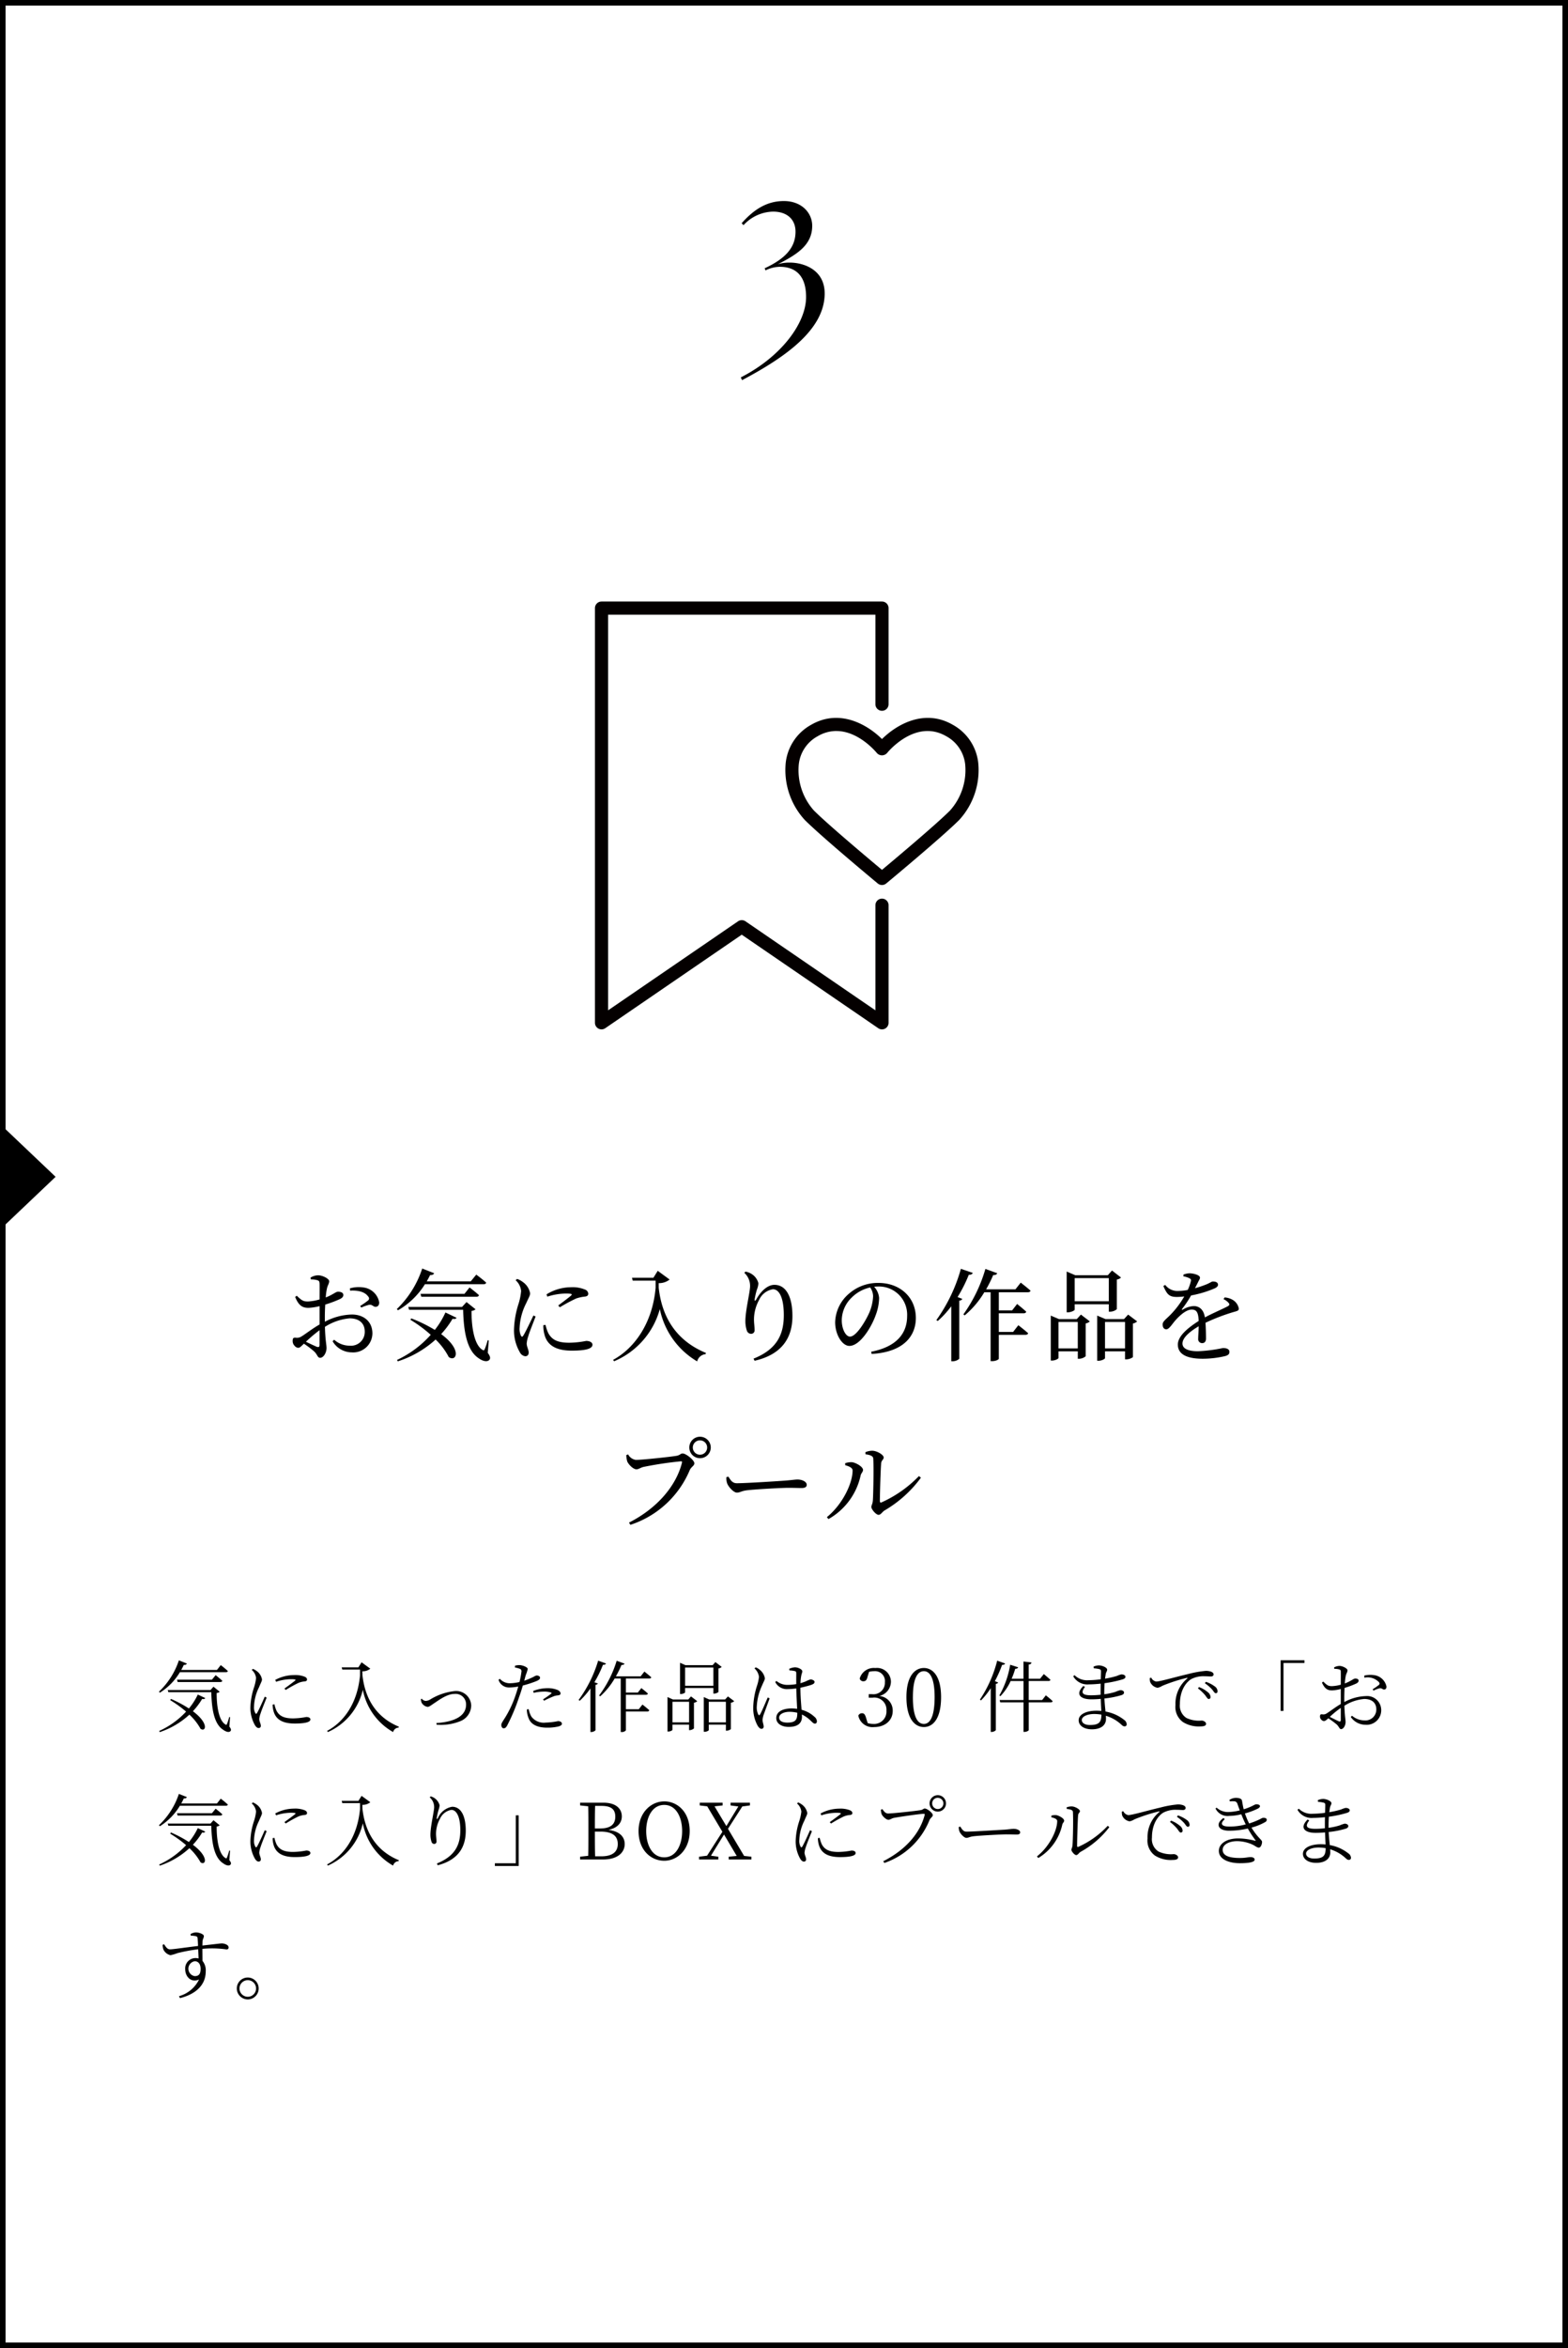 <svg xmlns="http://www.w3.org/2000/svg" xmlns:xlink="http://www.w3.org/1999/xlink" width="282" height="422" viewBox="0 0 282 422">
  <defs>
    <clipPath id="clip-path">
      <rect id="長方形_259" data-name="長方形 259" width="69.019" height="76.889" fill="none"/>
    </clipPath>
  </defs>
  <g id="グループ_1363" data-name="グループ 1363" transform="translate(-682 -4610.082)">
    <g id="長方形_255" data-name="長方形 255" transform="translate(682 4610.082)" fill="none" stroke="#000" stroke-width="1">
      <rect width="282" height="422" stroke="none"/>
      <rect x="0.5" y="0.5" width="281" height="421" fill="none"/>
    </g>
    <path id="パス_835" data-name="パス 835" d="M-7.771,4.826l.228.494C.513,1.064,7.315-3.876,7.315-10.26c0-4.294-3.8-5.548-6.27-5.548a7.079,7.079,0,0,0-2.166.3c3.61-1.824,6.194-3.534,6.194-6.916,0-2.318-1.9-4.446-5.092-4.446-3.078,0-5.4,1.52-7.6,3.99l.342.342a7.4,7.4,0,0,1,5.32-2.432c2.432,0,4.028,1.33,4.028,3.61,0,2.926-1.938,4.9-5.548,6.574l.152.38a5.9,5.9,0,0,1,2.584-.646c2.28,0,4.712,1.064,4.712,5.434C3.971-4.94-.475,1.1-7.771,4.826Z" transform="translate(823 4673.084)"/>
    <path id="パス_833" data-name="パス 833" d="M12.614,6.34c.2,0,.336-.07.364-.21-.5-.476-1.274-1.064-1.274-1.064l-.686.868H4.592c.168-.294.322-.6.476-.924a.468.468,0,0,0,.546-.224L4.172,4.212A13.661,13.661,0,0,1,.588,9.84l.168.182a11.06,11.06,0,0,0,3.6-3.682ZM3.836,7.684l.112.42H11.62c.2,0,.336-.07.364-.224-.462-.434-1.2-1.008-1.2-1.008l-.672.812Zm3.738,2.674a11.748,11.748,0,0,1-1.6,2.506,21.624,21.624,0,0,0-3.234-1.722l-.126.224a20.885,20.885,0,0,1,2.856,2.058A15.045,15.045,0,0,1,.63,16.9l.1.21A14.792,14.792,0,0,0,6.062,13.97a10.075,10.075,0,0,1,2,2.534c.9.658,1.638-.9-1.372-3.15a12.377,12.377,0,0,0,1.666-2.212c.35.07.462,0,.56-.154Zm5.8,4.06-.154-.028a8.337,8.337,0,0,1-.406,1.26c-.056.168-.126.182-.28.084-1.246-.756-1.582-3.528-1.568-5.656a1,1,0,0,0,.546-.224l-1.12-.91-.532.6h-7.7l.126.392H10c.07,2.9.462,5.684,2.128,6.748.49.364,1.092.56,1.344.21.14-.182.07-.392-.224-.784Zm6.244-3.682c-.308.714-1.092,2.464-1.4,2.954-.126.182-.224.154-.308-.014a2.153,2.153,0,0,1-.224-1.2,8.314,8.314,0,0,1,.9-3.43c.336-.84.532-1.092.532-1.414a2.368,2.368,0,0,0-.91-1.47,3.3,3.3,0,0,0-.714-.42l-.224.182a2.261,2.261,0,0,1,.784,1.47,8.575,8.575,0,0,1-.35,1.624,12.546,12.546,0,0,0-.672,3.7,6.358,6.358,0,0,0,.812,3.136c.182.294.406.518.658.518a.373.373,0,0,0,.406-.42c0-.336-.28-.784-.28-1.19a3.718,3.718,0,0,1,.238-1.008c.154-.532.8-2.114,1.092-2.842Zm1.414,1.428a4.473,4.473,0,0,0,.182,1.246c.42,1.428,1.61,2.156,3.794,2.156,1.512,0,2.814-.168,2.814-.728,0-.322-.364-.448-.742-.448a13.379,13.379,0,0,1-2.38.252c-1.722,0-2.464-.49-2.94-1.316a5.411,5.411,0,0,1-.406-1.218Zm.616-4.1A8.771,8.771,0,0,1,24.3,7.6c.924,0,.938.1.77.252-.294.252-1.288.98-1.918,1.428l.238.252a22.808,22.808,0,0,1,2.3-1.274,3.792,3.792,0,0,1,1.148-.266c.294-.042.378-.168.378-.35s-.126-.364-.42-.49a4.654,4.654,0,0,0-1.946-.294,7.176,7.176,0,0,0-3.346.868Zm14.812-2.6h-3.01l.112.406H36.75v1.05c-.462,4.914-2.814,8.316-5.922,9.968l.14.21A11.029,11.029,0,0,0,37.254,9.5a11.149,11.149,0,0,0,5.446,7.6,1.054,1.054,0,0,1,.98-.8l.056-.168c-3.934-1.61-6.076-4.886-6.552-9.268l-.014-.686A2.15,2.15,0,0,0,38.6,5.71L37.03,4.562ZM47.7,11.184a1.731,1.731,0,0,0,.14.658,1.476,1.476,0,0,0,1.05.728c.322,0,.588-.252,1.33-.742s2.184-1.582,3.514-1.582a1.875,1.875,0,0,1,2.086,1.932c0,2.254-2.52,3.122-5.334,3.3l.028.294a9.3,9.3,0,0,0,4.27-.63,3.068,3.068,0,0,0,1.96-2.828,2.7,2.7,0,0,0-3-2.576,10.536,10.536,0,0,0-4.34,1.484,1.692,1.692,0,0,1-.854.28,1,1,0,0,1-.7-.406ZM67.97,10.05a8.585,8.585,0,0,1,1.876-.224,3.8,3.8,0,0,1,1.232.168c.126.042.168.112.056.2a16.326,16.326,0,0,1-1.47,1.022l.182.252a17.021,17.021,0,0,1,1.568-.728,2.623,2.623,0,0,1,.826-.224c.336-.028.574-.1.574-.35s-.182-.448-.5-.616a4.654,4.654,0,0,0-1.89-.336,7.147,7.147,0,0,0-2.534.5ZM64.6,5.486a6.3,6.3,0,0,1,.882.238.463.463,0,0,1,.294.56,13.76,13.76,0,0,1-.35,1.82,7.991,7.991,0,0,1-1.82.224,2.379,2.379,0,0,1-1.708-.8l-.238.182A1.95,1.95,0,0,0,63.6,9.084a8.848,8.848,0,0,0,1.61-.168c-.168.588-.35,1.176-.532,1.694A19.042,19.042,0,0,1,62.5,15.034c-.21.378-.336.5-.336.812s.168.574.406.574c.28,0,.42-.126.616-.448a33.785,33.785,0,0,0,2.156-5.124c.252-.672.49-1.428.686-2.114a19.807,19.807,0,0,0,2.422-.784c.518-.224.672-.364.672-.63s-.364-.392-.6-.392a1.3,1.3,0,0,0-.476.2,12.885,12.885,0,0,1-1.764.742c.112-.392.2-.742.266-.994a6.424,6.424,0,0,0,.364-1.12c-.014-.322-.9-.658-1.4-.686a2.993,2.993,0,0,0-.882.1Zm2.156,7.546a3.988,3.988,0,0,0,.308,1.554c.434,1.232,1.722,1.722,3.346,1.722a8.672,8.672,0,0,0,1.876-.182c.406-.084.77-.238.77-.518,0-.322-.364-.476-.686-.476a13.2,13.2,0,0,1-2.254.266,2.779,2.779,0,0,1-2.548-1.078,4.017,4.017,0,0,1-.476-1.33ZM79.576,4.268a22.907,22.907,0,0,1-3.514,7.056l.2.154A13.888,13.888,0,0,0,78.19,9.252v7.84h.168a1.148,1.148,0,0,0,.742-.308V8.622c.238-.042.378-.14.42-.252L78.9,8.146a20.384,20.384,0,0,0,1.54-3.136c.322.028.476-.084.546-.238ZM87.22,7.082H82.768a18.485,18.485,0,0,0,1.008-2.044c.308.014.49-.084.546-.238l-1.414-.518a20.2,20.2,0,0,1-3.164,6.244l.2.154a13.2,13.2,0,0,0,2.6-3.206h1.092v9.618h.14a.937.937,0,0,0,.784-.294V13.4h3.85a.335.335,0,0,0,.364-.224c-.476-.434-1.232-1.022-1.232-1.022l-.658.84H84.56V10.4h3.584c.2,0,.336-.07.378-.224-.448-.42-1.176-.98-1.176-.98l-.63.8H84.56V7.474h4.214a.342.342,0,0,0,.364-.21c-.476-.434-1.246-1.036-1.246-1.036ZM100.3,5.5V8.776H95.214V5.5ZM95.214,9.182H100.3V10.19h.14c.294,0,.756-.21.77-.308V5.668a1.043,1.043,0,0,0,.588-.28L100.66,4.52l-.5.56H95.284l-.98-.434V10.26h.14c.392,0,.77-.21.77-.294Zm-2.268,6.174v-3.7h2.982v3.7Zm2.842-4.116H93.016l-.966-.434v6.2H92.2c.364,0,.742-.224.742-.308v-.938h2.982v.994h.112a1.287,1.287,0,0,0,.77-.308v-4.62a1,1,0,0,0,.588-.28l-1.12-.854Zm3.682,4.116v-3.7h3.08v3.7Zm3.444-4.662-.5.546H99.54l-.966-.434V17.05h.154c.378,0,.742-.21.742-.308v-.98h3.08v1.092h.14c.28,0,.742-.21.756-.308V11.828a1.094,1.094,0,0,0,.6-.28Zm4.774-5.04A2.456,2.456,0,0,1,108.5,7.18a7.755,7.755,0,0,1-.364,1.624,13.752,13.752,0,0,0-.672,3.906,6.569,6.569,0,0,0,.812,3.276c.21.308.42.532.672.532a.38.38,0,0,0,.392-.434c0-.336-.2-.77-.2-1.2a4.4,4.4,0,0,1,.224-.966c.182-.5.784-2.142,1.05-2.87l-.336-.168c-.322.714-1.092,2.59-1.386,3.052-.112.2-.238.168-.322,0a2.82,2.82,0,0,1-.266-1.414,9.959,9.959,0,0,1,.91-3.7c.35-.84.546-1.092.546-1.4a2.5,2.5,0,0,0-.938-1.526,2.14,2.14,0,0,0-.714-.42Zm7.7,8.05c0,1.134-.266,1.694-1.792,1.694-.84,0-1.47-.266-1.47-.9,0-.672.952-1.036,1.82-1.036a5.743,5.743,0,0,1,1.442.168Zm-1.414-7.686a4.645,4.645,0,0,1,.98.126c.2.056.252.14.252.462,0,.364-.014,1.19,0,1.876a9.576,9.576,0,0,1-1.61.14,3.054,3.054,0,0,1-1.96-.714l-.21.2a2.33,2.33,0,0,0,2.2,1.274,12.238,12.238,0,0,0,1.582-.126c.028,1.218.112,2.674.154,3.668a7.431,7.431,0,0,0-1.008-.07c-1.512,0-2.744.546-2.744,1.736,0,1.008.994,1.582,2.24,1.582,1.722,0,2.38-.756,2.38-1.82,0-.126,0-.252-.014-.406a5.873,5.873,0,0,1,1.694,1.218c.266.252.434.42.644.42.238,0,.364-.168.364-.448a1.123,1.123,0,0,0-.448-.784,5.419,5.419,0,0,0-2.31-1.26c-.084-1.078-.21-2.52-.21-3.962a19.634,19.634,0,0,0,1.9-.49c.462-.168.644-.294.644-.56s-.434-.434-.728-.448a6.682,6.682,0,0,0-.9.378,9.479,9.479,0,0,1-.91.308,10.56,10.56,0,0,1,.112-1.162c.1-.616.224-.7.224-.98,0-.336-.742-.714-1.33-.714a2.986,2.986,0,0,0-1.022.266ZM128.3,6.27a3.665,3.665,0,0,1,.91-.112,1.778,1.778,0,0,1,1.932,1.988,2.052,2.052,0,0,1-2.3,2.142h-.6v.63h.714a2.175,2.175,0,0,1,2.464,2.338,2.216,2.216,0,0,1-2.366,2.38,3.271,3.271,0,0,1-1.008-.154l-.266-.868c-.182-.616-.336-.9-.756-.9a.71.71,0,0,0-.658.434A2.6,2.6,0,0,0,129.22,16.2c1.974,0,3.332-1.218,3.332-2.884a2.614,2.614,0,0,0-2.422-2.7,2.668,2.668,0,0,0,2.1-2.534,2.5,2.5,0,0,0-2.814-2.492,2.626,2.626,0,0,0-2.8,1.89.643.643,0,0,0,.658.49c.448,0,.616-.252.756-.826Zm7.882,4.536c0-3.626.966-4.648,1.974-4.648.98,0,1.932,1.022,1.932,4.648,0,3.794-.952,4.83-1.932,4.83C137.144,15.636,136.178,14.614,136.178,10.806Zm1.974-5.222c-1.6,0-3.136,1.428-3.136,5.222,0,3.962,1.54,5.39,3.136,5.39s3.094-1.428,3.094-5.39C141.246,7.012,139.734,5.584,138.152,5.584ZM151.34,4.268a22.51,22.51,0,0,1-3.108,7l.2.14a13.563,13.563,0,0,0,1.75-2.2v7.868h.168a1.076,1.076,0,0,0,.742-.308V8.44c.238-.028.378-.126.42-.252l-.588-.238a21.308,21.308,0,0,0,1.3-2.926c.308.014.49-.1.546-.252Zm8.092,7.07H157.01V7.922h3.542c.2,0,.336-.07.364-.224-.462-.42-1.19-1.022-1.19-1.022l-.672.84H157.01V4.968c.364-.042.462-.182.5-.378l-1.442-.168V7.516h-2.128a15.109,15.109,0,0,0,.644-1.792c.308.014.476-.112.532-.266L153.678,5a16.526,16.526,0,0,1-1.946,5.516l.182.14a9.939,9.939,0,0,0,1.848-2.73h2.31v3.416h-4.284l.1.42h4.186v5.306h.2c.336,0,.742-.2.742-.336v-4.97h3.934c.2,0,.336-.07.364-.224A15.258,15.258,0,0,0,160.09,10.5ZM168,15.832c-.938,0-1.442-.406-1.442-.9,0-.574.882-1.078,2.254-1.078a7.566,7.566,0,0,1,1.274.112C170.072,15.3,169.694,15.832,168,15.832Zm2.6-5.838c0-.658.028-1.218.056-1.68a20.409,20.409,0,0,0,3.29-.7c.266-.1.462-.21.462-.448,0-.294-.392-.434-.728-.434a3.983,3.983,0,0,0-.812.28,16.64,16.64,0,0,1-2.128.49c.042-.336.084-.616.126-.854.07-.364.252-.476.252-.77,0-.364-.868-.756-1.47-.756a2.3,2.3,0,0,0-.98.224l.042.294a5.473,5.473,0,0,1,1.022.154c.224.084.28.154.28.434,0,.126-.014.672-.042,1.386a17.6,17.6,0,0,1-2.24.168,3.179,3.179,0,0,1-2.478-.91l-.238.2a2.924,2.924,0,0,0,2.842,1.456c.672,0,1.4-.056,2.1-.126-.014.476-.014.966-.014,1.428v.56a14.365,14.365,0,0,1-1.722.1c-1.4,0-1.988-.336-1.092-1.5l-.294-.168c-1.5,1.484-.532,2.394,1.428,2.394.56,0,1.134-.028,1.708-.084.028.854.07,1.61.1,2.17q-.42-.042-.882-.042c-1.75,0-3.192.616-3.192,1.722,0,.994,1.008,1.624,2.38,1.624,1.554,0,2.534-.686,2.534-1.876,0-.182-.014-.364-.028-.56a7.046,7.046,0,0,1,2.716,1.526c.252.238.406.378.658.378a.361.361,0,0,0,.378-.406,1.05,1.05,0,0,0-.476-.77,7.466,7.466,0,0,0-3.332-1.484c-.07-.658-.154-1.442-.2-2.352a15.99,15.99,0,0,0,3.122-.616c.252-.1.406-.238.406-.448,0-.294-.364-.434-.658-.434a5.6,5.6,0,0,0-.882.308,11.468,11.468,0,0,1-2.016.434ZM178.78,7.4a3.435,3.435,0,0,0,.056.644A1.737,1.737,0,0,0,180.18,9.14a2.35,2.35,0,0,0,.854-.35,29.566,29.566,0,0,1,4.4-1.428c.154-.042.168.042.07.126a5.868,5.868,0,0,0-2.1,4.746,3.341,3.341,0,0,0,1.344,3.066,5.322,5.322,0,0,0,3.15.784c.63,0,1.008-.126,1.008-.462s-.462-.588-.8-.588a5.273,5.273,0,0,1-2.716-.462,2.621,2.621,0,0,1-1.19-2.506c0-2.8,1.4-4.1,2.03-4.48a4.7,4.7,0,0,1,2.352-.518c.518,0,.938.042,1.2.042.308,0,.476-.168.476-.364s-.112-.35-.42-.49a2.85,2.85,0,0,0-.994-.154,18.9,18.9,0,0,0-3.178.574c-2.31.532-5.012,1.344-5.74,1.344a1.249,1.249,0,0,1-.882-.7Zm9.912.924a7.08,7.08,0,0,1,1.3,1.12c.294.35.434.672.658.672s.322-.126.322-.364a1.11,1.11,0,0,0-.518-.868,5.621,5.621,0,0,0-1.582-.812Zm-1.246.924a7.921,7.921,0,0,1,1.288,1.218c.28.364.434.686.644.686a.324.324,0,0,0,.336-.364,1.169,1.169,0,0,0-.476-.84,5.321,5.321,0,0,0-1.6-.938ZM202.314,13.3h.518V4.688H206.6V4.2h-4.284Zm10.822,1.6c0,.266-.1.378-.392.252-.434-.2-1.064-.518-1.582-.784a16.787,16.787,0,0,1,1.974-1.61Zm.63-3.794c0-.644.014-1.316.056-1.946a15.338,15.338,0,0,0,2.072-.77c.294-.14.448-.308.448-.546-.014-.308-.378-.364-.63-.364-.294.014-.756.476-1.848.882a9.79,9.79,0,0,1,.168-1.372c.1-.448.308-.658.308-.994s-.9-.784-1.428-.784a2.135,2.135,0,0,0-.98.266l.042.266a2.688,2.688,0,0,1,.882.1c.224.07.28.126.28.434.014.336,0,1.274,0,2.31a6.832,6.832,0,0,1-1.484.252c-.742.028-.952-.112-1.666-.812l-.238.182c.574,1.274,1.162,1.4,1.848,1.4a7.476,7.476,0,0,0,1.54-.252v2.7c-.938.532-2.03,1.386-2.548,1.694a1.039,1.039,0,0,1-.8.154c-.308-.028-.392.084-.392.406a.767.767,0,0,0,.252.574.679.679,0,0,0,.448.238c.2,0,.378-.112.8-.5a16.785,16.785,0,0,1,1.5,1.106c.448.406.476.84.8.84.42,0,.8-.644.8-1.274,0-.5-.154-1.022-.21-2.926a7.829,7.829,0,0,1,3.57-1.218c1.5,0,2.17.812,2.17,1.862a1.959,1.959,0,0,1-2.156,1.988,3.436,3.436,0,0,1-2.212-.84l-.224.224a3.205,3.205,0,0,0,2.632,1.4,2.611,2.611,0,0,0,2.842-2.59,2.532,2.532,0,0,0-2.758-2.562,8.508,8.508,0,0,0-3.878,1.078Zm3.612-3.78A2.836,2.836,0,0,1,220,8.132c.154.224.14.336-.014.5a10.414,10.414,0,0,1-1.12.77l.154.252a5.306,5.306,0,0,1,1.078-.42c.448-.084.574.28.9.21.266-.028.364-.266.35-.546a2.6,2.6,0,0,0-2.128-2.016,4.694,4.694,0,0,0-1.862.07ZM12.614,30.34c.2,0,.336-.07.364-.21-.5-.476-1.274-1.064-1.274-1.064l-.686.868H4.592c.168-.294.322-.6.476-.924a.468.468,0,0,0,.546-.224l-1.442-.574A13.661,13.661,0,0,1,.588,33.84l.168.182a11.06,11.06,0,0,0,3.6-3.682ZM3.836,31.684l.112.42H11.62c.2,0,.336-.07.364-.224-.462-.434-1.2-1.008-1.2-1.008l-.672.812Zm3.738,2.674a11.748,11.748,0,0,1-1.6,2.506,21.624,21.624,0,0,0-3.234-1.722l-.126.224a20.885,20.885,0,0,1,2.856,2.058A15.045,15.045,0,0,1,.63,40.9l.1.21A14.792,14.792,0,0,0,6.062,37.97a10.075,10.075,0,0,1,2,2.534c.9.658,1.638-.9-1.372-3.15a12.377,12.377,0,0,0,1.666-2.212c.35.07.462,0,.56-.154Zm5.8,4.06-.154-.028a8.337,8.337,0,0,1-.406,1.26c-.056.168-.126.182-.28.084-1.246-.756-1.582-3.528-1.568-5.656a1,1,0,0,0,.546-.224l-1.12-.91-.532.6h-7.7l.126.392H10c.07,2.9.462,5.684,2.128,6.748.49.364,1.092.56,1.344.21.14-.182.07-.392-.224-.784Zm6.244-3.682c-.308.714-1.092,2.464-1.4,2.954-.126.182-.224.154-.308-.014a2.153,2.153,0,0,1-.224-1.2,8.314,8.314,0,0,1,.9-3.43c.336-.84.532-1.092.532-1.414a2.368,2.368,0,0,0-.91-1.47,3.3,3.3,0,0,0-.714-.42l-.224.182a2.261,2.261,0,0,1,.784,1.47,8.575,8.575,0,0,1-.35,1.624,12.546,12.546,0,0,0-.672,3.7,6.358,6.358,0,0,0,.812,3.136c.182.294.406.518.658.518a.373.373,0,0,0,.406-.42c0-.336-.28-.784-.28-1.19a3.718,3.718,0,0,1,.238-1.008c.154-.532.8-2.114,1.092-2.842Zm1.414,1.428a4.473,4.473,0,0,0,.182,1.246c.42,1.428,1.61,2.156,3.794,2.156,1.512,0,2.814-.168,2.814-.728,0-.322-.364-.448-.742-.448a13.379,13.379,0,0,1-2.38.252c-1.722,0-2.464-.49-2.94-1.316a5.411,5.411,0,0,1-.406-1.218Zm.616-4.1A8.771,8.771,0,0,1,24.3,31.6c.924,0,.938.1.77.252-.294.252-1.288.98-1.918,1.428l.238.252a22.809,22.809,0,0,1,2.3-1.274,3.792,3.792,0,0,1,1.148-.266c.294-.042.378-.168.378-.35s-.126-.364-.42-.49a4.654,4.654,0,0,0-1.946-.294,7.176,7.176,0,0,0-3.346.868Zm14.812-2.6h-3.01l.112.406H36.75v1.05c-.462,4.914-2.814,8.316-5.922,9.968l.14.21A11.029,11.029,0,0,0,37.254,33.5a11.148,11.148,0,0,0,5.446,7.6,1.054,1.054,0,0,1,.98-.8l.056-.168c-3.934-1.61-6.076-4.886-6.552-9.268l-.014-.686A2.15,2.15,0,0,0,38.6,29.71L37.03,28.562Zm13.622,1.12c0,.756-.672,3.458-.672,4.97a3.907,3.907,0,0,0,.21,1.3.494.494,0,0,0,.49.35.4.4,0,0,0,.392-.448c0-.462-.084-.868-.084-1.428a5.632,5.632,0,0,1,.728-2.674,2.716,2.716,0,0,1,2.03-1.568c.98,0,1.61,1.358,1.61,3.64,0,2.506-.826,4.634-4.214,5.992l.154.322c3.752-.98,5.04-3.318,5.04-6.216,0-2.492-.77-4.3-2.45-4.3a3.432,3.432,0,0,0-2.548,2c-.154.28-.266.266-.21-.028a11.168,11.168,0,0,1,.322-1.414,3.272,3.272,0,0,0,.182-.826,2.276,2.276,0,0,0-1.6-1.6l-.182.182A2.275,2.275,0,0,1,50.078,30.578Zm15.2,1.484h-.518v8.61H61v.49h4.284ZM79.03,39.426c-.042-1.372-.042-2.8-.042-4.438h.98c2.184,0,3.136.784,3.136,2.24,0,1.414-.994,2.2-2.94,2.2Zm1.134-9.058c1.708,0,2.492.574,2.492,1.932,0,1.428-.882,2.128-2.786,2.128h-.882c0-1.4,0-2.744.042-4.06Zm-3.836-.574v.49l1.456.154c.042,1.344.042,2.716.042,4.06v.77c0,1.372,0,2.73-.042,4.074l-1.456.154V40h4.116c2.772,0,3.906-1.358,3.906-2.772,0-1.274-.868-2.282-2.912-2.548,1.694-.364,2.394-1.33,2.394-2.422,0-1.47-1.162-2.464-3.29-2.464Zm11.886,5.1c0-2.408,1.036-4.7,3.248-4.7,2.184,0,3.22,2.3,3.22,4.7s-1.036,4.718-3.22,4.718C89.25,39.608,88.214,37.312,88.214,34.89Zm3.248-5.334c-2.394,0-4.62,2.03-4.62,5.334,0,3.416,2.212,5.334,4.62,5.334,2.38,0,4.578-2.016,4.578-5.334C96.04,31.474,93.842,29.556,91.462,29.556Zm14.364,9.8-2.9-4.872,2.576-4.018,1.372-.182v-.49H103.39v.49l1.4.182-2.156,3.528-2.128-3.556,1.456-.154v-.49H97.846v.49l1.344.154,2.73,4.578-2.758,4.3L97.72,39.5V40h3.472v-.5l-1.33-.182,2.352-3.808,2.282,3.85-1.442.14V40h4.088v-.5Zm11.858-4.62c-.308.714-1.092,2.464-1.4,2.954-.126.182-.224.154-.308-.014a2.153,2.153,0,0,1-.224-1.2,8.314,8.314,0,0,1,.9-3.43c.336-.84.532-1.092.532-1.414a2.368,2.368,0,0,0-.91-1.47,3.3,3.3,0,0,0-.714-.42l-.224.182a2.261,2.261,0,0,1,.784,1.47,8.575,8.575,0,0,1-.35,1.624,12.546,12.546,0,0,0-.672,3.7,6.358,6.358,0,0,0,.812,3.136c.182.294.406.518.658.518a.373.373,0,0,0,.406-.42c0-.336-.28-.784-.28-1.19a3.718,3.718,0,0,1,.238-1.008c.154-.532.8-2.114,1.092-2.842Zm1.414,1.428a4.473,4.473,0,0,0,.182,1.246c.42,1.428,1.61,2.156,3.794,2.156,1.512,0,2.814-.168,2.814-.728,0-.322-.364-.448-.742-.448a13.379,13.379,0,0,1-2.38.252c-1.722,0-2.464-.49-2.94-1.316a5.411,5.411,0,0,1-.406-1.218Zm.616-4.1a8.771,8.771,0,0,1,2.66-.462c.924,0,.938.1.77.252-.294.252-1.288.98-1.918,1.428l.238.252a22.809,22.809,0,0,1,2.3-1.274,3.792,3.792,0,0,1,1.148-.266c.294-.042.378-.168.378-.35s-.126-.364-.42-.49a4.654,4.654,0,0,0-1.946-.294,7.176,7.176,0,0,0-3.346.868Zm20.944-.672a1.477,1.477,0,0,0,0-2.954,1.477,1.477,0,1,0,0,2.954Zm0-2.478a1.008,1.008,0,1,1-1.008.994A1,1,0,0,1,140.658,28.912Zm-9.968,2.03-.266.112a2.943,2.943,0,0,0,.14.8c.14.35.8,1.008,1.218,1.008.28,0,.574-.252.952-.336.8-.168,4.774-.742,5.39-.742.14,0,.224.028.168.238-.854,3.276-3.43,6.258-7.448,8.288l.21.308a13.456,13.456,0,0,0,8.106-7.686c.2-.462.6-.6.6-.91,0-.392-1.022-1.19-1.442-1.19-.238,0-.322.21-.686.28-.672.14-5.124.616-5.908.616C131.222,31.726,130.928,31.292,130.69,30.942Zm13.734,3.22a2.484,2.484,0,0,0,.126.784c.2.476.854,1.162,1.246,1.162s.56-.21,1.358-.294c1.05-.126,4.984-.336,5.866-.336.854,0,1.344.028,1.834.028s.616-.154.616-.406c0-.378-.63-.616-1.162-.616-.364,0-.756.084-1.694.154-.644.028-5.544.35-6.79.35-.588,0-.812-.434-1.12-.91Zm19.432-3.248c.714.07,1.092.2,1.106.546.084,1.344,0,5.11-.07,5.908-.042.56-.2.63-.2.9s.56.938.868.938c.28,0,.462-.392.784-.588a16.387,16.387,0,0,0,5.166-4.438l-.294-.238a16.336,16.336,0,0,1-5.278,3.78c-.14.042-.224.014-.224-.182,0-1.05.112-4.858.182-5.5.042-.434.322-.434.322-.742,0-.336-.91-.84-1.47-.84a2.54,2.54,0,0,0-.924.168ZM162.134,33.1c0,1.694-1.414,4.606-3.64,6.342l.238.294a9.33,9.33,0,0,0,4.312-5.978c.07-.35.336-.448.336-.742,0-.42-.994-.952-1.484-.994a2.347,2.347,0,0,0-.812.1v.294C161.42,32.5,162.134,32.664,162.134,33.1Zm11.62-1.694a3.435,3.435,0,0,0,.056.644,1.737,1.737,0,0,0,1.344,1.092,2.35,2.35,0,0,0,.854-.35,29.566,29.566,0,0,1,4.4-1.428c.154-.042.168.042.07.126a5.868,5.868,0,0,0-2.1,4.746,3.341,3.341,0,0,0,1.344,3.066,5.322,5.322,0,0,0,3.15.784c.63,0,1.008-.126,1.008-.462s-.462-.588-.8-.588a5.273,5.273,0,0,1-2.716-.462,2.621,2.621,0,0,1-1.19-2.506c0-2.8,1.4-4.1,2.03-4.48a4.7,4.7,0,0,1,2.352-.518c.518,0,.938.042,1.2.042.308,0,.476-.168.476-.364s-.112-.35-.42-.49a2.85,2.85,0,0,0-.994-.154,18.9,18.9,0,0,0-3.178.574c-2.31.532-5.012,1.344-5.74,1.344a1.249,1.249,0,0,1-.882-.7Zm9.912.924a7.081,7.081,0,0,1,1.3,1.12c.294.35.434.672.658.672s.322-.126.322-.364a1.11,1.11,0,0,0-.518-.868,5.621,5.621,0,0,0-1.582-.812Zm-1.246.924a7.921,7.921,0,0,1,1.288,1.218c.28.364.434.686.644.686a.324.324,0,0,0,.336-.364,1.169,1.169,0,0,0-.476-.84,5.321,5.321,0,0,0-1.6-.938Zm10.752-3.7a6.078,6.078,0,0,1,.714-.014.627.627,0,0,1,.672.5c.14.378.266.756.42,1.134a9.513,9.513,0,0,1-1.96.294,3.025,3.025,0,0,1-2.212-.784l-.2.154a2.41,2.41,0,0,0,2.464,1.33,9.274,9.274,0,0,0,2.17-.294c.266.658.532,1.274.8,1.82a11.406,11.406,0,0,1-2.9.392c-1.554,0-1.736-.56-.868-1.33l-.238-.21c-1.526,1.064-.966,2.282.994,2.282a14.718,14.718,0,0,0,3.388-.392,18.159,18.159,0,0,0,1.344,2.058c.1.14.084.182-.1.126a12.17,12.17,0,0,0-2.94-.406c-2.366,0-3.514,1.106-3.514,2.226,0,1.638,2.016,2.226,3.766,2.226,1.806,0,2.674-.224,2.674-.644,0-.266-.294-.448-.714-.448-.546,0-.882.154-1.932.154-1.33,0-3.108-.168-3.108-1.47,0-.924,1.12-1.554,2.618-1.554a6.914,6.914,0,0,1,2.772.63c.56.28.784.532,1.12.532s.574-.6.574-1.036c0-.364-.812-.756-1.9-2.562a10.35,10.35,0,0,0,2.422-.966c.266-.14.322-.294.322-.434,0-.28-.308-.378-.658-.35-.224,0-.378.2-1.274.56-.364.154-.784.308-1.232.448a12.9,12.9,0,0,1-.756-1.806,12.568,12.568,0,0,0,2.394-.9c.21-.14.308-.266.308-.406-.014-.266-.378-.336-.7-.336-.224,0-.77.462-2.226.9-.14-.546-.224-1.106-.308-1.554-.07-.392-.6-.5-1.106-.5a2.133,2.133,0,0,0-1.148.364Zm15.162,10.276c-.938,0-1.442-.406-1.442-.9,0-.574.882-1.078,2.254-1.078a7.566,7.566,0,0,1,1.274.112C210.406,39.3,210.028,39.832,208.334,39.832Zm2.6-5.838c0-.658.028-1.218.056-1.68a20.409,20.409,0,0,0,3.29-.7c.266-.1.462-.21.462-.448,0-.294-.392-.434-.728-.434a3.982,3.982,0,0,0-.812.28,16.64,16.64,0,0,1-2.128.49c.042-.336.084-.616.126-.854.07-.364.252-.476.252-.77,0-.364-.868-.756-1.47-.756a2.3,2.3,0,0,0-.98.224l.042.294a5.473,5.473,0,0,1,1.022.154c.224.084.28.154.28.434,0,.126-.014.672-.042,1.386a17.6,17.6,0,0,1-2.24.168,3.179,3.179,0,0,1-2.478-.91l-.238.2a2.924,2.924,0,0,0,2.842,1.456c.672,0,1.4-.056,2.1-.126-.014.476-.014.966-.014,1.428v.56a14.364,14.364,0,0,1-1.722.1c-1.4,0-1.988-.336-1.092-1.5l-.294-.168c-1.5,1.484-.532,2.394,1.428,2.394.56,0,1.134-.028,1.708-.084.028.854.07,1.61.1,2.17q-.42-.042-.882-.042c-1.75,0-3.192.616-3.192,1.722,0,.994,1.008,1.624,2.38,1.624,1.554,0,2.534-.686,2.534-1.876,0-.182-.014-.364-.028-.56a7.046,7.046,0,0,1,2.716,1.526c.252.238.406.378.658.378a.361.361,0,0,0,.378-.406,1.05,1.05,0,0,0-.476-.77,7.466,7.466,0,0,0-3.332-1.484c-.07-.658-.154-1.442-.2-2.352a15.991,15.991,0,0,0,3.122-.616c.252-.1.406-.238.406-.448,0-.294-.364-.434-.658-.434a5.6,5.6,0,0,0-.882.308,11.468,11.468,0,0,1-2.016.434ZM7.014,60.962a1.354,1.354,0,0,1,.014-2.674c.6,0,1.05.462,1.05,1.372C8.078,60.626,7.714,60.962,7.014,60.962ZM6.3,53.682a5.608,5.608,0,0,1,.924.1c.224.07.294.154.322.434.028.35.056.826.07,1.33-1.652.182-4.536.616-5.054.6-.476,0-.742-.448-1.05-.91l-.266.1a2.708,2.708,0,0,0,.14.84A1.877,1.877,0,0,0,2.66,57.2a7.96,7.96,0,0,0,1.274-.378,31.507,31.507,0,0,1,3.71-.686c.028.63.056,1.232.07,1.652a2.479,2.479,0,0,0-.574-.07,1.863,1.863,0,0,0-1.834,1.974c0,1.428,1.12,2.506,2.492,1.876a5.7,5.7,0,0,1-3.612,3l.182.35C7.07,64.238,9,62.67,9,60.108a2.663,2.663,0,0,0-.588-1.89c0-.7-.014-1.484-.014-2.156a17.9,17.9,0,0,1,4.326.1c.266,0,.392-.112.392-.364,0-.448-.728-.714-1.218-.714-.294,0-1.19.126-3.5.378.014-.336.014-.616.028-.8.028-.35.238-.574.238-.9,0-.35-.868-.658-1.442-.658a2.18,2.18,0,0,0-.952.294ZM16.562,65.148a1.967,1.967,0,1,0-1.974-1.974A1.978,1.978,0,0,0,16.562,65.148Zm0-3.458a1.491,1.491,0,0,1,0,2.982,1.491,1.491,0,1,1,0-2.982Z" transform="translate(710 4904.271)"/>
    <path id="パス_834" data-name="パス 834" d="M-80.532-1.494c0,.36-.126.486-.522.342-.5-.216-1.278-.576-1.926-.9a27.492,27.492,0,0,1,2.448-2.07Zm.954-4.86c0-.774.018-1.584.072-2.376a21.044,21.044,0,0,0,2.646-.99c.4-.2.612-.432.612-.738-.018-.54-.72-.594-1.008-.576-.342,0-.9.54-2.16,1.026a11.118,11.118,0,0,1,.216-1.62c.126-.576.4-.864.4-1.3,0-.468-1.224-1.062-1.962-1.062a2.611,2.611,0,0,0-1.386.414l.054.324a4.135,4.135,0,0,1,1.17.144c.288.108.378.18.4.63.018.432,0,1.566,0,2.826a9.288,9.288,0,0,1-1.98.36c-.918.036-1.224-.162-2.124-1.026l-.288.216c.684,1.728,1.476,1.962,2.43,1.962a10.688,10.688,0,0,0,1.962-.306v3.294c-1.242.7-2.628,1.782-3.24,2.142a1.47,1.47,0,0,1-1.062.234c-.432-.036-.54.108-.54.594A1.188,1.188,0,0,0-85-1.3a.928.928,0,0,0,.63.342c.288,0,.5-.234,1.026-.738a15.965,15.965,0,0,1,1.854,1.4c.576.54.594,1.134,1.062,1.134.612,0,1.152-.918,1.152-1.746,0-.666-.216-1.314-.288-3.816a9.825,9.825,0,0,1,4.428-1.53c1.926,0,2.736,1.062,2.736,2.376a2.474,2.474,0,0,1-2.7,2.538A4.153,4.153,0,0,1-77.9-2.412l-.288.27a4.02,4.02,0,0,0,3.42,2,3.458,3.458,0,0,0,3.744-3.4c0-2.106-1.53-3.4-3.69-3.4a10.857,10.857,0,0,0-4.86,1.3Zm4.536-4.878c1.224-.072,2.61.108,3.276,1.08a.453.453,0,0,1-.036.684,13.886,13.886,0,0,1-1.422.99l.2.288a7.536,7.536,0,0,1,1.422-.5c.558-.09.792.432,1.206.36.432-.036.612-.4.594-.81a3.29,3.29,0,0,0-2.826-2.664,5.67,5.67,0,0,0-2.448.162Zm23.994-1.152c.252,0,.45-.09.486-.288-.7-.648-1.782-1.44-1.782-1.44l-.99,1.206h-7.92c.216-.36.414-.738.612-1.134.4.036.63-.108.72-.324l-2.142-.846a17.737,17.737,0,0,1-4.572,7.29l.216.216a13.906,13.906,0,0,0,4.842-4.68ZM-62.37-10.656l.144.522h9.9c.252,0,.414-.09.468-.288-.63-.576-1.692-1.386-1.692-1.386l-.918,1.152Zm-1.818,4.662a24.36,24.36,0,0,1,3.654,2.7A18.848,18.848,0,0,1-66.6,1.224l.144.252a18.6,18.6,0,0,0,6.8-3.924A12.1,12.1,0,0,1-57.294.7c1.314.954,2.52-1.26-1.368-4.122A16.293,16.293,0,0,0-56.61-6.174c.432.09.612,0,.72-.18l-2-.954A14.913,14.913,0,0,1-59.8-4.176a25.786,25.786,0,0,0-4.23-2.07Zm14.094,3.708-.2-.036a11.356,11.356,0,0,1-.54,1.62c-.09.216-.18.234-.4.108-1.548-.936-1.98-4.356-1.962-7a1.232,1.232,0,0,0,.72-.288l-1.62-1.3-.81.882h-9.666l.144.5h9.72c.09,3.708.612,7.29,2.79,8.712.666.486,1.548.774,1.962.252.2-.288.09-.648-.324-1.224Zm8.028-4.482c-.432.9-1.422,3.006-1.836,3.636-.162.252-.288.216-.414-.018a2.913,2.913,0,0,1-.234-1.422,10.746,10.746,0,0,1,1.188-4.41c.45-1.008.7-1.35.7-1.782a3.166,3.166,0,0,0-1.3-2.016A3.606,3.606,0,0,0-45-13.338l-.27.234a2.915,2.915,0,0,1,.99,1.944,10.9,10.9,0,0,1-.432,2.2,16.807,16.807,0,0,0-.846,4.7A7.83,7.83,0,0,0-44.5-.144a1.269,1.269,0,0,0,.954.7c.414,0,.63-.252.63-.684,0-.45-.36-1.044-.36-1.6a5.138,5.138,0,0,1,.288-1.314c.18-.684.954-2.574,1.314-3.546Zm1.782,1.746a6.2,6.2,0,0,0,.18,1.584C-39.654-1.53-38.16-.45-35.172-.45c2.016,0,3.726-.216,3.726-1.062,0-.468-.576-.684-1.134-.684a16.811,16.811,0,0,1-3.024.324c-2.232,0-3.15-.594-3.78-1.71a6.645,6.645,0,0,1-.5-1.494Zm.72-5.13a11.115,11.115,0,0,1,3.294-.558c1.224,0,1.206.126.99.342-.342.324-1.53,1.206-2.322,1.8l.288.324a28.571,28.571,0,0,1,2.952-1.584,7.146,7.146,0,0,1,1.6-.342c.4-.054.558-.234.558-.522a.855.855,0,0,0-.594-.738,5.8,5.8,0,0,0-2.52-.414,8.415,8.415,0,0,0-4.392,1.278Zm19.08-3.4h-3.852l.126.522h4.122v1.278c-.54,6.192-3.672,10.8-7.65,12.96l.18.252A14.272,14.272,0,0,0-19.332-7.92a14.218,14.218,0,0,0,6.714,9.4A1.725,1.725,0,0,1-11.106.18l.072-.216c-5.112-2.106-7.9-6.156-8.5-11.736v-.81a3.032,3.032,0,0,0,1.962-.648L-19.71-14.8ZM-3.1-12.042c0,1.044-.846,4.374-.846,6.264a5.383,5.383,0,0,0,.27,1.746.811.811,0,0,0,.774.558.611.611,0,0,0,.612-.666c0-.648-.108-1.206-.108-1.962a7.3,7.3,0,0,1,.9-3.42,3.321,3.321,0,0,1,2.5-1.962c1.188,0,1.962,1.638,1.962,4.626C2.97-3.69,2-.792-2.484.99l.2.378c5-1.152,6.8-4.212,6.8-8.028,0-3.42-1.116-5.616-3.24-5.616-1.188,0-2.394,1.062-3.258,2.61-.2.342-.342.324-.288-.054a13.135,13.135,0,0,1,.4-1.71,3.869,3.869,0,0,0,.27-1.116,2.768,2.768,0,0,0-1.332-1.746,2.956,2.956,0,0,0-.99-.36l-.216.216A3.164,3.164,0,0,1-3.1-12.042Zm22.122,1.854a8.464,8.464,0,0,1-.684,2.916c-.7,1.566-2.34,4.3-3.474,4.3-.738,0-1.476-1.314-1.476-2.952A5.755,5.755,0,0,1,15.174-9.99a6.763,6.763,0,0,1,3.33-1.818A2.941,2.941,0,0,1,19.026-10.188ZM18.756.144c5.922-.342,7.956-3.366,7.956-6.462,0-3.744-2.88-6.3-6.714-6.3a7.846,7.846,0,0,0-5.31,1.926A6.993,6.993,0,0,0,12.2-5.562C12.2-3.294,13.482-1.3,14.76-1.3c1.944,0,4.014-3.438,4.77-5.634a9.1,9.1,0,0,0,.576-2.988,3.385,3.385,0,0,0-.9-2.016c.234-.018.45-.036.666-.036a5.07,5.07,0,0,1,5.274,5.292c0,3.24-2.016,5.562-6.462,6.426Zm16.056-15.3A29.287,29.287,0,0,1,30.4-5.94l.252.162a17.315,17.315,0,0,0,2.43-2.646V1.458h.252a1.764,1.764,0,0,0,1.188-.45V-9.432c.324-.036.486-.162.54-.324l-.846-.324a25.131,25.131,0,0,0,2.016-4c.4.018.63-.126.72-.342Zm12.042,4.212c.252,0,.432-.09.486-.288-.666-.594-1.764-1.44-1.764-1.44l-.954,1.206H39.348a22.841,22.841,0,0,0,1.278-2.574c.414.036.63-.108.72-.324l-2.124-.774a26.8,26.8,0,0,1-3.96,8.172l.234.18a16.244,16.244,0,0,0,3.528-4.158h1.134V1.44h.252c.756,0,1.224-.324,1.224-.432v-4.3h4.788c.252,0,.432-.09.486-.288-.684-.612-1.764-1.44-1.764-1.44l-.936,1.206H41.634V-7.164H46.08c.27,0,.432-.09.486-.288-.63-.576-1.638-1.386-1.638-1.386l-.9,1.152H41.634v-3.258Zm14.562-2.538v4.158H55.278v-4.158Zm-6.138,4.7h6.138v1.332h.234a1.916,1.916,0,0,0,1.206-.45V-13.23a1.341,1.341,0,0,0,.756-.36l-1.62-1.26L61.236-14h-5.85l-1.548-.666v7.326h.216c.612,0,1.224-.342,1.224-.468ZM52.362-.846V-5.6h3.474V-.846ZM55.656-6.12h-3.2l-1.476-.63V1.332h.216c.594,0,1.17-.324,1.17-.468V-.324h3.474V1.008h.216a1.916,1.916,0,0,0,1.206-.45v-5.9A1.41,1.41,0,0,0,58-5.706l-1.6-1.224ZM60.732-.846V-5.6h3.6V-.846ZM64.89-6.93l-.738.81h-3.33l-1.494-.63V1.368h.216c.594,0,1.188-.324,1.188-.468V-.324h3.6v1.44h.234a2.125,2.125,0,0,0,1.188-.4V-5.328a1.464,1.464,0,0,0,.756-.378ZM82.044-9.7a2.583,2.583,0,0,1,.882.63c.252.27.216.45-.09.63-1.008.54-2.736,1.26-4.14,2.016C78.5-7.7,77.8-8.46,76.68-8.46a4.233,4.233,0,0,0-1.98.648c-.126.072-.18-.018-.108-.126a19.388,19.388,0,0,0,1.62-2.43,19.63,19.63,0,0,0,4.3-1.3c.378-.2.54-.378.54-.63,0-.432-.432-.576-.9-.576-.27,0-.4.18-1.116.486a17.875,17.875,0,0,1-2.124.72c.216-.414.432-.846.576-1.134.18-.378.324-.522.324-.774,0-.486-1.26-.774-1.872-.774a3.257,3.257,0,0,0-1.1.234l-.018.306a4.234,4.234,0,0,1,1.044.324c.342.162.378.324.288.63a7.711,7.711,0,0,1-.54,1.494,9.293,9.293,0,0,1-1.656.18,2.733,2.733,0,0,1-2.394-1.08l-.342.2c.648,1.422.972,1.962,2.43,1.962a11.289,11.289,0,0,0,1.332-.09,16.284,16.284,0,0,1-2.466,3.276c-.792.81-1.44,1.224-1.422,1.764,0,.522.252.882.684.864.5-.018,1.026-.954,1.656-1.656.72-.81,1.908-1.89,2.88-1.89.918,0,1.206.558,1.26,2.052-2.016,1.278-3.744,2.754-3.744,4.23,0,1.458,1.116,2.556,4.5,2.556A17.806,17.806,0,0,0,82.368.522c.612-.18.738-.414.738-.756,0-.468-.45-.684-1.17-.684a26.839,26.839,0,0,1-4.518.576c-1.728,0-2.754-.468-2.754-1.386,0-1.026,1.26-2.124,2.916-3.1-.018.918-.09,1.8-.09,2.25a.7.7,0,0,0,.738.774c.432,0,.666-.324.666-.81,0-.612-.018-1.818-.09-2.844a35.061,35.061,0,0,1,4.968-1.908c.756-.216,1.026-.252,1.026-.648a2.308,2.308,0,0,0-1.08-1.548,3.247,3.247,0,0,0-1.476-.45ZM-12.1,18.876A1.917,1.917,0,0,0-10.17,16.95,1.928,1.928,0,0,0-12.1,15.024a1.917,1.917,0,0,0-1.926,1.926A1.906,1.906,0,0,0-12.1,18.876Zm0-3.2a1.283,1.283,0,0,1,1.278,1.278,1.287,1.287,0,0,1-1.278,1.3,1.291,1.291,0,0,1-1.3-1.3A1.287,1.287,0,0,1-12.1,15.672Zm-12.942,2.52-.324.126a4.923,4.923,0,0,0,.162,1.1c.18.522,1.062,1.458,1.674,1.458.378,0,.774-.324,1.26-.432a65.921,65.921,0,0,1,6.714-1.008c.162,0,.27.036.2.27-1.044,4.14-4.428,8.154-9.522,10.746l.252.4A17.444,17.444,0,0,0-13.95,21.018c.27-.594.828-.774.828-1.224,0-.558-1.494-1.764-2.106-1.764-.36,0-.45.27-.99.4-.882.18-6.282.756-7.416.756A1.865,1.865,0,0,1-25.038,18.192Zm17.676,4.1a2.936,2.936,0,0,0,.144,1.116c.27.684,1.188,1.656,1.746,1.656.576,0,.792-.306,1.908-.432,1.35-.162,6.12-.432,7.308-.432,1.152,0,1.782.036,2.43.036s.918-.216.918-.576c0-.576-.846-.954-1.656-.954-.45,0-1.044.108-2.25.2-.9.072-6.966.468-8.658.468-.81,0-1.116-.54-1.53-1.188Zm25.02-4.122c.9.126,1.386.324,1.4.792.108,1.728,0,6.5-.072,7.488-.054.72-.27.846-.27,1.206,0,.4.828,1.4,1.3,1.4.4,0,.666-.54,1.08-.792a21.564,21.564,0,0,0,6.534-5.886l-.36-.288a21.789,21.789,0,0,1-6.7,4.716c-.2.09-.324.018-.324-.216,0-1.35.144-5.922.234-6.822.072-.576.45-.612.45-1.026,0-.486-1.242-1.206-2.052-1.206a3.042,3.042,0,0,0-1.242.27ZM15.336,21.09c0,2.3-1.8,6.084-4.626,8.388L11,29.82a11.9,11.9,0,0,0,5.778-7.812c.09-.45.432-.63.432-1.026,0-.594-1.368-1.35-2.052-1.386a3.6,3.6,0,0,0-1.152.18v.36C14.49,20.28,15.336,20.532,15.336,21.09Z" transform="translate(820 4853.271)"/>
    <g id="グループ_826" data-name="グループ 826" transform="translate(789 4718.193)" clip-path="url(#clip-path)">
      <path id="パス_694" data-name="パス 694" d="M51.623,76.889a1.182,1.182,0,0,1-.668-.207L26.4,59.872,1.851,76.682A1.183,1.183,0,0,1,0,75.707V1.183A1.182,1.182,0,0,1,1.183,0h50.44a1.182,1.182,0,0,1,1.183,1.183V18.451a1.183,1.183,0,0,1-2.366,0V2.366H2.366v71.1l23.369-16a1.188,1.188,0,0,1,1.337,0l23.369,16V54.577a1.183,1.183,0,0,1,2.366,0v21.13a1.182,1.182,0,0,1-1.183,1.183" transform="translate(0 0)" fill="#040000"/>
      <path id="パス_695" data-name="パス 695" d="M46.333,47.712a1.184,1.184,0,0,1-.756-.272C45.168,47.1,35.5,39.077,32.432,36.006a13.272,13.272,0,0,1-3.405-10.318,8.926,8.926,0,0,1,4.557-6.765c5.124-2.969,10.136-.032,12.748,2.56,2.613-2.593,7.622-5.53,12.747-2.56a8.926,8.926,0,0,1,4.557,6.765,13.271,13.271,0,0,1-3.4,10.318C57.162,39.077,47.5,47.1,47.088,47.44a1.184,1.184,0,0,1-.755.272m-8.2-27.68a6.625,6.625,0,0,0-3.362.938A6.559,6.559,0,0,0,31.373,26,10.881,10.881,0,0,0,34.1,34.334C36.61,36.839,43.95,43,46.333,44.991,48.715,43,56.055,36.839,58.56,34.334A10.881,10.881,0,0,0,61.292,26a6.559,6.559,0,0,0-3.4-5.026c-5.508-3.191-10.436,2.76-10.643,3.015a1.224,1.224,0,0,1-1.839,0c-.163-.2-3.269-3.953-7.281-3.953" transform="translate(5.29 3.232)" fill="#040000"/>
    </g>
    <path id="多角形_4" data-name="多角形 4" d="M9.5,0,19,10H0Z" transform="translate(692 4812.082) rotate(90)"/>
  </g>
</svg>

